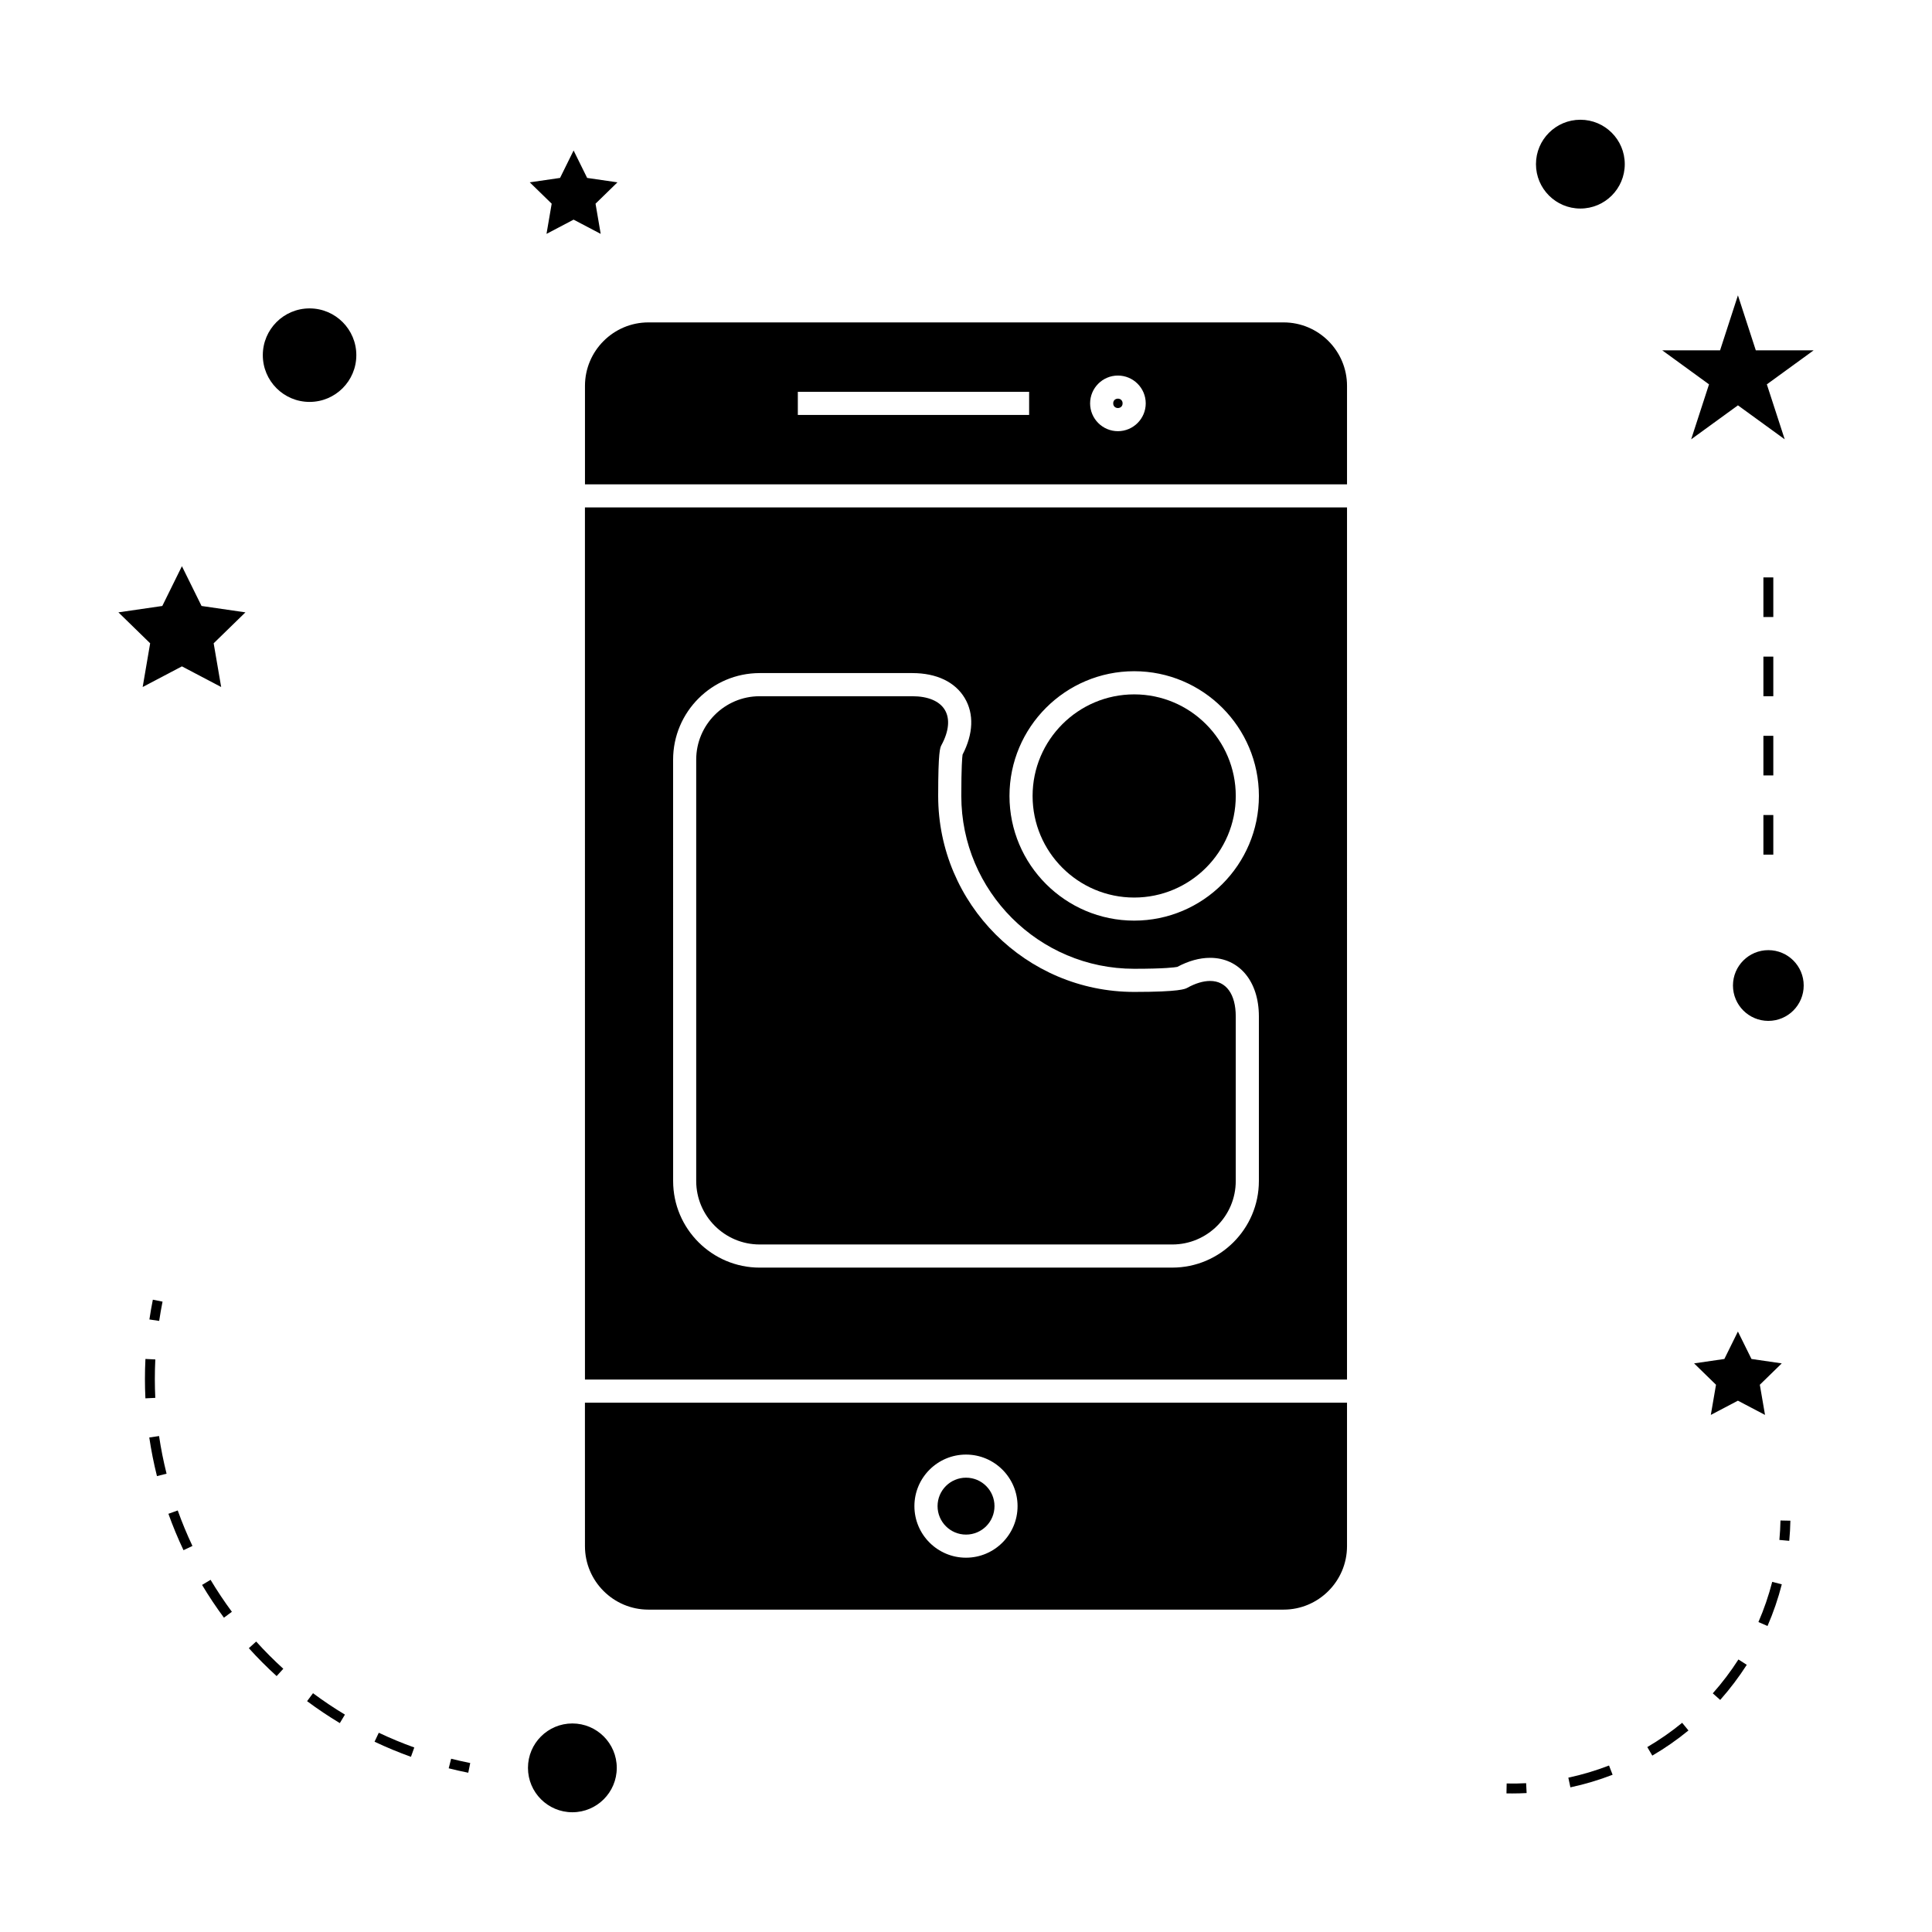 <?xml version="1.0" encoding="UTF-8"?>
<!-- Uploaded to: ICON Repo, www.svgrepo.com, Generator: ICON Repo Mixer Tools -->
<svg fill="#000000" width="800px" height="800px" version="1.1" viewBox="144 144 512 512" xmlns="http://www.w3.org/2000/svg">
 <g>
  <path d="m345.32 473.8h109.35c9.273 0 16.816-7.547 16.816-16.816v-43.637c0-5.879-2.539-9.383-6.797-9.383-1.816 0-3.906 0.629-6.047 1.816-0.547 0.301-1.973 1.09-14.082 1.09-28.637 0-51.934-23.301-51.934-51.941 0-11.867 0.52-12.832 0.867-13.465 1.984-3.664 2.305-6.977 0.906-9.316-1.395-2.348-4.461-3.641-8.629-3.641h-40.453c-9.273 0-16.816 7.547-16.816 16.816v111.66c0.008 9.277 7.547 16.816 16.82 16.816z"/>
  <path d="m444.57 381.86c14.848 0 26.922-12.074 26.922-26.922s-12.082-26.922-26.922-26.922-26.922 12.074-26.922 26.922c-0.004 14.848 12.074 26.922 26.922 26.922z"/>
  <path d="m299.02 509.59h201.95l0.004-231.12h-201.96zm145.55-187.71c18.227 0 33.051 14.824 33.051 33.047s-14.824 33.047-33.051 33.047c-18.227 0-33.047-14.824-33.047-33.047s14.82-33.047 33.047-33.047zm-122.19 23.438c0-12.648 10.293-22.945 22.945-22.945h40.453c6.414 0 11.348 2.356 13.891 6.633 2.488 4.172 2.277 9.477-0.578 14.973-0.102 0.715-0.336 3.238-0.336 10.949 0 25.258 20.551 45.809 45.809 45.809 8.172 0 10.801-0.379 11.43-0.5 2.981-1.594 5.902-2.402 8.695-2.402 7.731 0 12.926 6.234 12.926 15.512v43.637c0 12.652-10.293 22.945-22.945 22.945l-109.34 0.004c-12.648 0-22.945-10.293-22.945-22.945z"/>
  <path d="m441.5 250.89c0 1.66-2.488 1.66-2.488 0 0-1.656 2.488-1.656 2.488 0"/>
  <path d="m484.16 229.44h-168.32c-9.273 0-16.816 7.547-16.816 16.816v26.094h201.95v-26.094c0.004-9.27-7.539-16.816-16.812-16.816zm-67.43 24.52h-61.297v-6.129h61.297zm23.527 4.309c-4.062 0-7.367-3.305-7.367-7.367 0-4.066 3.305-7.375 7.367-7.375s7.375 3.305 7.375 7.375c-0.004 4.062-3.316 7.367-7.375 7.367z"/>
  <path d="m407.55 543.14c0 4.168-3.379 7.543-7.543 7.543-4.164 0-7.543-3.375-7.543-7.543 0-4.164 3.379-7.539 7.543-7.539 4.164 0 7.543 3.375 7.543 7.539"/>
  <path d="m299.02 553.75c0 9.273 7.547 16.816 16.816 16.816h168.32c9.273 0 16.816-7.547 16.816-16.816v-38.023h-201.96zm100.98-24.273c7.535 0 13.664 6.129 13.664 13.664 0 7.535-6.129 13.664-13.664 13.664-7.543 0-13.672-6.129-13.672-13.664 0-7.535 6.129-13.664 13.672-13.664z"/>
  <path d="m307.45 612.5c0 6.5-5.269 11.766-11.766 11.766-6.5 0-11.766-5.266-11.766-11.766 0-6.496 5.266-11.766 11.766-11.766 6.496 0 11.766 5.269 11.766 11.766"/>
  <path d="m192.21 294.05-5.199 10.539-11.629 1.691 8.41 8.199-1.98 11.586 10.398-5.469 10.402 5.469-1.988-11.586 8.418-8.199-11.629-1.691z"/>
  <path d="m288.83 205.98 7.18-3.773 7.18 3.773-1.367-8 5.809-5.66-8.031-1.168-3.59-7.273-3.59 7.273-8.027 1.168 5.809 5.66z"/>
  <path d="m592.95 505.31 5.809 5.664-1.375 7.992 7.18-3.773 7.184 3.773-1.375-7.992 5.809-5.664-8.023-1.168-3.594-7.273-3.59 7.273z"/>
  <path d="m604.57 222.27-4.734 14.574h-15.32l12.391 9.012-4.731 14.566 12.395-9.004 12.395 9.004-4.734-14.566 12.398-9.012h-15.324z"/>
  <path d="m574.58 187.5c0 6.5-5.266 11.766-11.766 11.766-6.496 0-11.766-5.266-11.766-11.766 0-6.496 5.269-11.766 11.766-11.766 6.5 0 11.766 5.269 11.766 11.766"/>
  <path d="m622 405.17c0 5.176-4.195 9.375-9.371 9.375-5.176 0-9.375-4.199-9.375-9.375s4.199-9.371 9.375-9.371c5.176 0 9.371 4.195 9.371 9.371"/>
  <path d="m238.43 238.12c0 6.84-5.551 12.391-12.391 12.391-6.844 0-12.391-5.551-12.391-12.391 0-6.844 5.547-12.391 12.391-12.391 6.84 0 12.391 5.547 12.391 12.391"/>
  <path d="m262.91 612.62c1.711 0.438 3.438 0.82 5.184 1.172l0.52-2.57c-1.707-0.34-3.391-0.723-5.059-1.141z"/>
  <path d="m183.56 524.95c0.508 3.426 1.195 6.871 2.035 10.234l2.547-0.641c-0.824-3.281-1.496-6.641-1.988-9.977z"/>
  <path d="m243.26 605.57c3.133 1.484 6.383 2.832 9.645 4.004l0.887-2.473c-3.184-1.141-6.352-2.457-9.41-3.906z"/>
  <path d="m182.41 509.43c0 1.723 0.043 3.438 0.125 5.144l2.617-0.125c-0.078-1.672-0.117-3.344-0.117-5.019 0-1.715 0.043-3.438 0.125-5.168l-2.617-0.125c-0.09 1.766-0.133 3.535-0.133 5.293z"/>
  <path d="m219.08 586.24c-2.508-2.281-4.93-4.707-7.191-7.215l-1.945 1.758c2.312 2.57 4.797 5.059 7.367 7.398z"/>
  <path d="m195 553.69c-1.453-3.07-2.766-6.234-3.898-9.406l-2.473 0.887c1.164 3.25 2.508 6.496 4 9.645z"/>
  <path d="m199.8 562.67-2.25 1.348c1.777 2.977 3.731 5.898 5.793 8.684l2.109-1.559c-2.012-2.723-3.91-5.57-5.652-8.473z"/>
  <path d="m235.41 598.39c-2.891-1.738-5.734-3.648-8.461-5.672l-1.57 2.106c2.793 2.078 5.711 4.035 8.676 5.816z"/>
  <path d="m183.59 493.67 2.594 0.383c0.25-1.699 0.551-3.402 0.891-5.106l-2.57-0.516c-0.348 1.746-0.652 3.488-0.914 5.238z"/>
  <path d="m618.47 547-2.625-0.051c-0.035 1.73-0.133 3.449-0.289 5.148l2.613 0.242c0.164-1.766 0.27-3.539 0.301-5.34z"/>
  <path d="m599.87 594.5c2.586-2.914 4.953-6.047 7.043-9.305l-2.211-1.418c-2.016 3.144-4.297 6.168-6.797 8.973z"/>
  <path d="m589.79 600.56c-2.898 2.379-6.008 4.539-9.238 6.43l1.324 2.266c3.352-1.957 6.574-4.199 9.582-6.664z"/>
  <path d="m610 573.86 2.41 1.043c1.547-3.562 2.824-7.277 3.785-11.043l-2.539-0.652c-0.938 3.637-2.164 7.215-3.656 10.652z"/>
  <path d="m570.41 611.88c-3.5 1.355-7.125 2.434-10.785 3.219l0.547 2.566c3.793-0.809 7.551-1.93 11.184-3.336z"/>
  <path d="m543.28 616.64-0.051 2.625c0.504 0.012 1.008 0.016 1.512 0.016 1.285 0 2.562-0.031 3.832-0.102l-0.133-2.617c-1.715 0.09-3.426 0.125-5.16 0.078z"/>
  <path d="m611.32 339h2.625v10.496h-2.625z"/>
  <path d="m611.32 297.02h2.625v10.496h-2.625z"/>
  <path d="m611.32 359.99h2.625v10.496h-2.625z"/>
  <path d="m611.32 318.01h2.625v10.496h-2.625z"/>
 </g>
</svg>